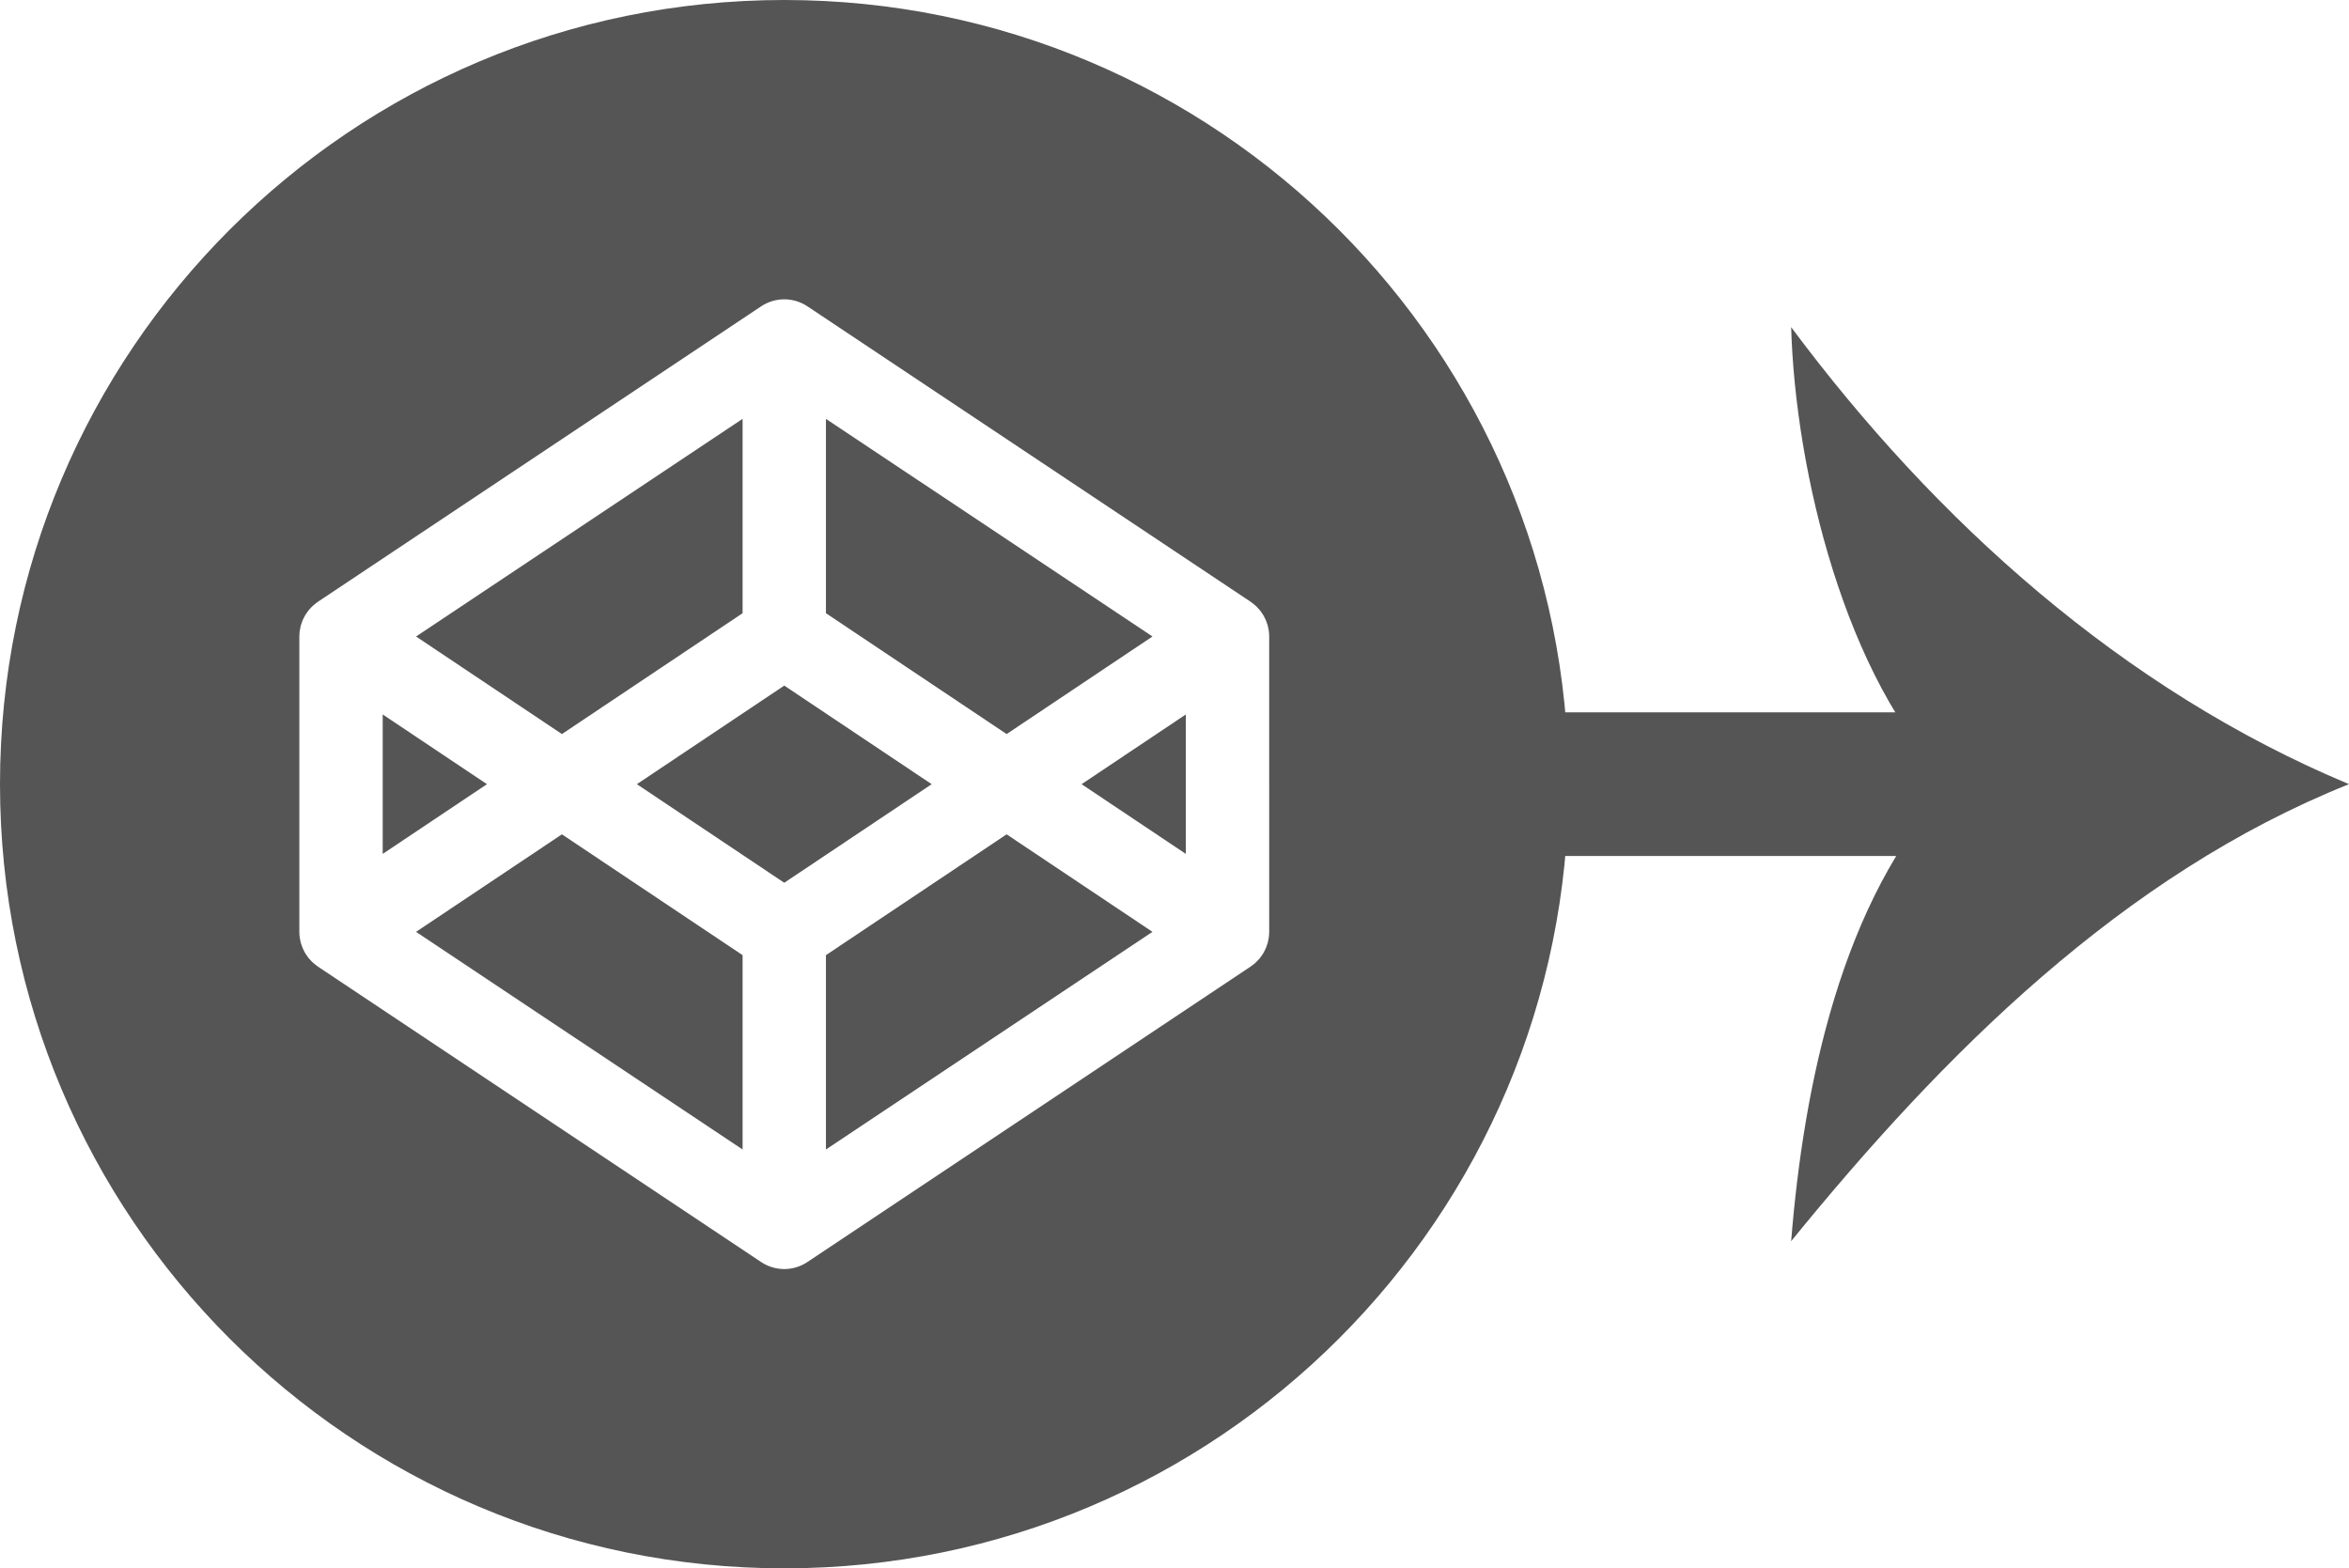 <?xml version="1.0" encoding="utf-8"?>
<!-- Generator: Adobe Illustrator 16.0.4, SVG Export Plug-In . SVG Version: 6.00 Build 0)  -->
<!DOCTYPE svg PUBLIC "-//W3C//DTD SVG 1.1//EN" "http://www.w3.org/Graphics/SVG/1.1/DTD/svg11.dtd">
<svg version="1.1" id="Layer_1" xmlns="http://www.w3.org/2000/svg" xmlns:xlink="http://www.w3.org/1999/xlink" x="0px" y="0px"
	 width="179.851px" height="120.095px" viewBox="0 0 179.851 120.095" enable-background="new 0 0 179.851 120.095"
	 xml:space="preserve">
<g>
	<g>
		<rect x="104.055" y="54.547" fill="#555" width="48.38" height="11"/>
	</g>
	<g>
		<g>
			<path fill="#555" d="M149.336,60.047c-8.046-8.046-11.881-23.957-12.196-34.996c11.031,14.821,25.367,27.747,42.711,34.996
				c-17.344,6.941-31.048,20.649-42.711,34.996C138.087,83.223,140.975,68.875,149.336,60.047z"/>
		</g>
	</g>
</g>
<g>
	<polygon fill="#555" points="29.301,54.708 29.301,65.388 37.284,60.048 	"/>
	<polygon fill="#555" points="56.856,46.956 56.856,32.073 31.855,48.739 43.023,56.21 	"/>
	<polygon fill="#555" points="88.239,48.739 63.238,32.073 63.238,46.956 77.072,56.21 	"/>
	<polygon fill="#555" points="31.855,71.356 56.856,88.022 56.856,73.14 43.023,63.888 	"/>
	<polygon fill="#555" points="63.238,73.14 63.238,88.022 88.239,71.356 77.072,63.888 	"/>
	<polygon fill="#555" points="60.047,52.499 48.762,60.048 60.047,67.597 71.333,60.048 	"/>
	<path fill="#555" d="M60.047,0C26.885,0,0,26.884,0,60.048s26.885,60.047,60.047,60.047c33.164,0,60.048-26.883,60.048-60.047
		S93.211,0,60.047,0z M97.175,71.36c0,0.141-0.01,0.279-0.028,0.418c-0.007,0.045-0.018,0.092-0.025,0.137
		c-0.017,0.09-0.032,0.18-0.056,0.268c-0.014,0.053-0.033,0.104-0.05,0.154c-0.025,0.078-0.051,0.156-0.082,0.234
		c-0.021,0.053-0.048,0.104-0.071,0.154c-0.034,0.072-0.069,0.143-0.108,0.213c-0.028,0.049-0.061,0.098-0.091,0.146
		c-0.043,0.066-0.087,0.131-0.135,0.193c-0.035,0.049-0.071,0.094-0.11,0.139c-0.05,0.059-0.103,0.117-0.158,0.172
		c-0.042,0.043-0.083,0.086-0.127,0.125c-0.058,0.053-0.119,0.104-0.182,0.152c-0.047,0.037-0.094,0.074-0.144,0.109
		c-0.019,0.012-0.035,0.027-0.054,0.039L61.817,96.64c-0.536,0.357-1.152,0.537-1.771,0.537c-0.616,0-1.233-0.18-1.77-0.537
		L24.34,74.015c-0.018-0.012-0.034-0.027-0.052-0.039c-0.05-0.035-0.098-0.072-0.145-0.109c-0.062-0.049-0.123-0.1-0.181-0.152
		c-0.044-0.039-0.086-0.082-0.128-0.125c-0.056-0.055-0.107-0.113-0.159-0.172c-0.037-0.045-0.074-0.09-0.109-0.139
		c-0.047-0.062-0.092-0.127-0.134-0.193c-0.032-0.049-0.062-0.098-0.092-0.146c-0.039-0.07-0.074-0.141-0.108-0.213
		c-0.024-0.051-0.049-0.102-0.071-0.154c-0.031-0.078-0.058-0.156-0.082-0.234c-0.018-0.051-0.035-0.102-0.05-0.154
		c-0.023-0.088-0.039-0.178-0.056-0.268c-0.008-0.045-0.02-0.092-0.025-0.137c-0.019-0.139-0.029-0.277-0.029-0.418V48.735
		c0-0.141,0.011-0.279,0.029-0.416c0.006-0.047,0.018-0.092,0.025-0.139c0.017-0.09,0.032-0.18,0.056-0.268
		c0.015-0.053,0.032-0.104,0.05-0.154c0.024-0.078,0.051-0.156,0.082-0.232c0.022-0.053,0.047-0.105,0.071-0.156
		c0.034-0.072,0.069-0.143,0.108-0.211c0.029-0.051,0.06-0.1,0.092-0.148c0.042-0.066,0.087-0.131,0.134-0.193
		c0.035-0.047,0.072-0.094,0.109-0.139c0.052-0.059,0.104-0.117,0.159-0.172c0.042-0.043,0.084-0.086,0.128-0.125
		c0.058-0.053,0.118-0.104,0.181-0.152c0.047-0.037,0.095-0.074,0.145-0.109c0.018-0.012,0.034-0.027,0.052-0.039l33.938-22.625
		c1.072-0.715,2.468-0.715,3.54,0l33.937,22.625c0.019,0.012,0.035,0.027,0.054,0.039c0.05,0.035,0.097,0.072,0.144,0.109
		c0.062,0.049,0.124,0.1,0.182,0.152c0.044,0.039,0.085,0.082,0.127,0.125c0.056,0.055,0.108,0.113,0.158,0.172
		c0.039,0.045,0.075,0.092,0.11,0.139c0.048,0.062,0.092,0.127,0.135,0.193c0.03,0.049,0.062,0.098,0.091,0.148
		c0.039,0.068,0.074,0.139,0.108,0.211c0.023,0.051,0.05,0.104,0.071,0.156c0.031,0.076,0.057,0.154,0.082,0.232
		c0.017,0.051,0.036,0.102,0.05,0.154c0.023,0.088,0.039,0.178,0.056,0.268c0.008,0.047,0.019,0.092,0.025,0.139
		c0.019,0.137,0.028,0.275,0.028,0.416V71.36z"/>
	<polygon fill="#555" points="90.794,65.388 90.794,54.708 82.812,60.048 	"/>
</g>
</svg>
